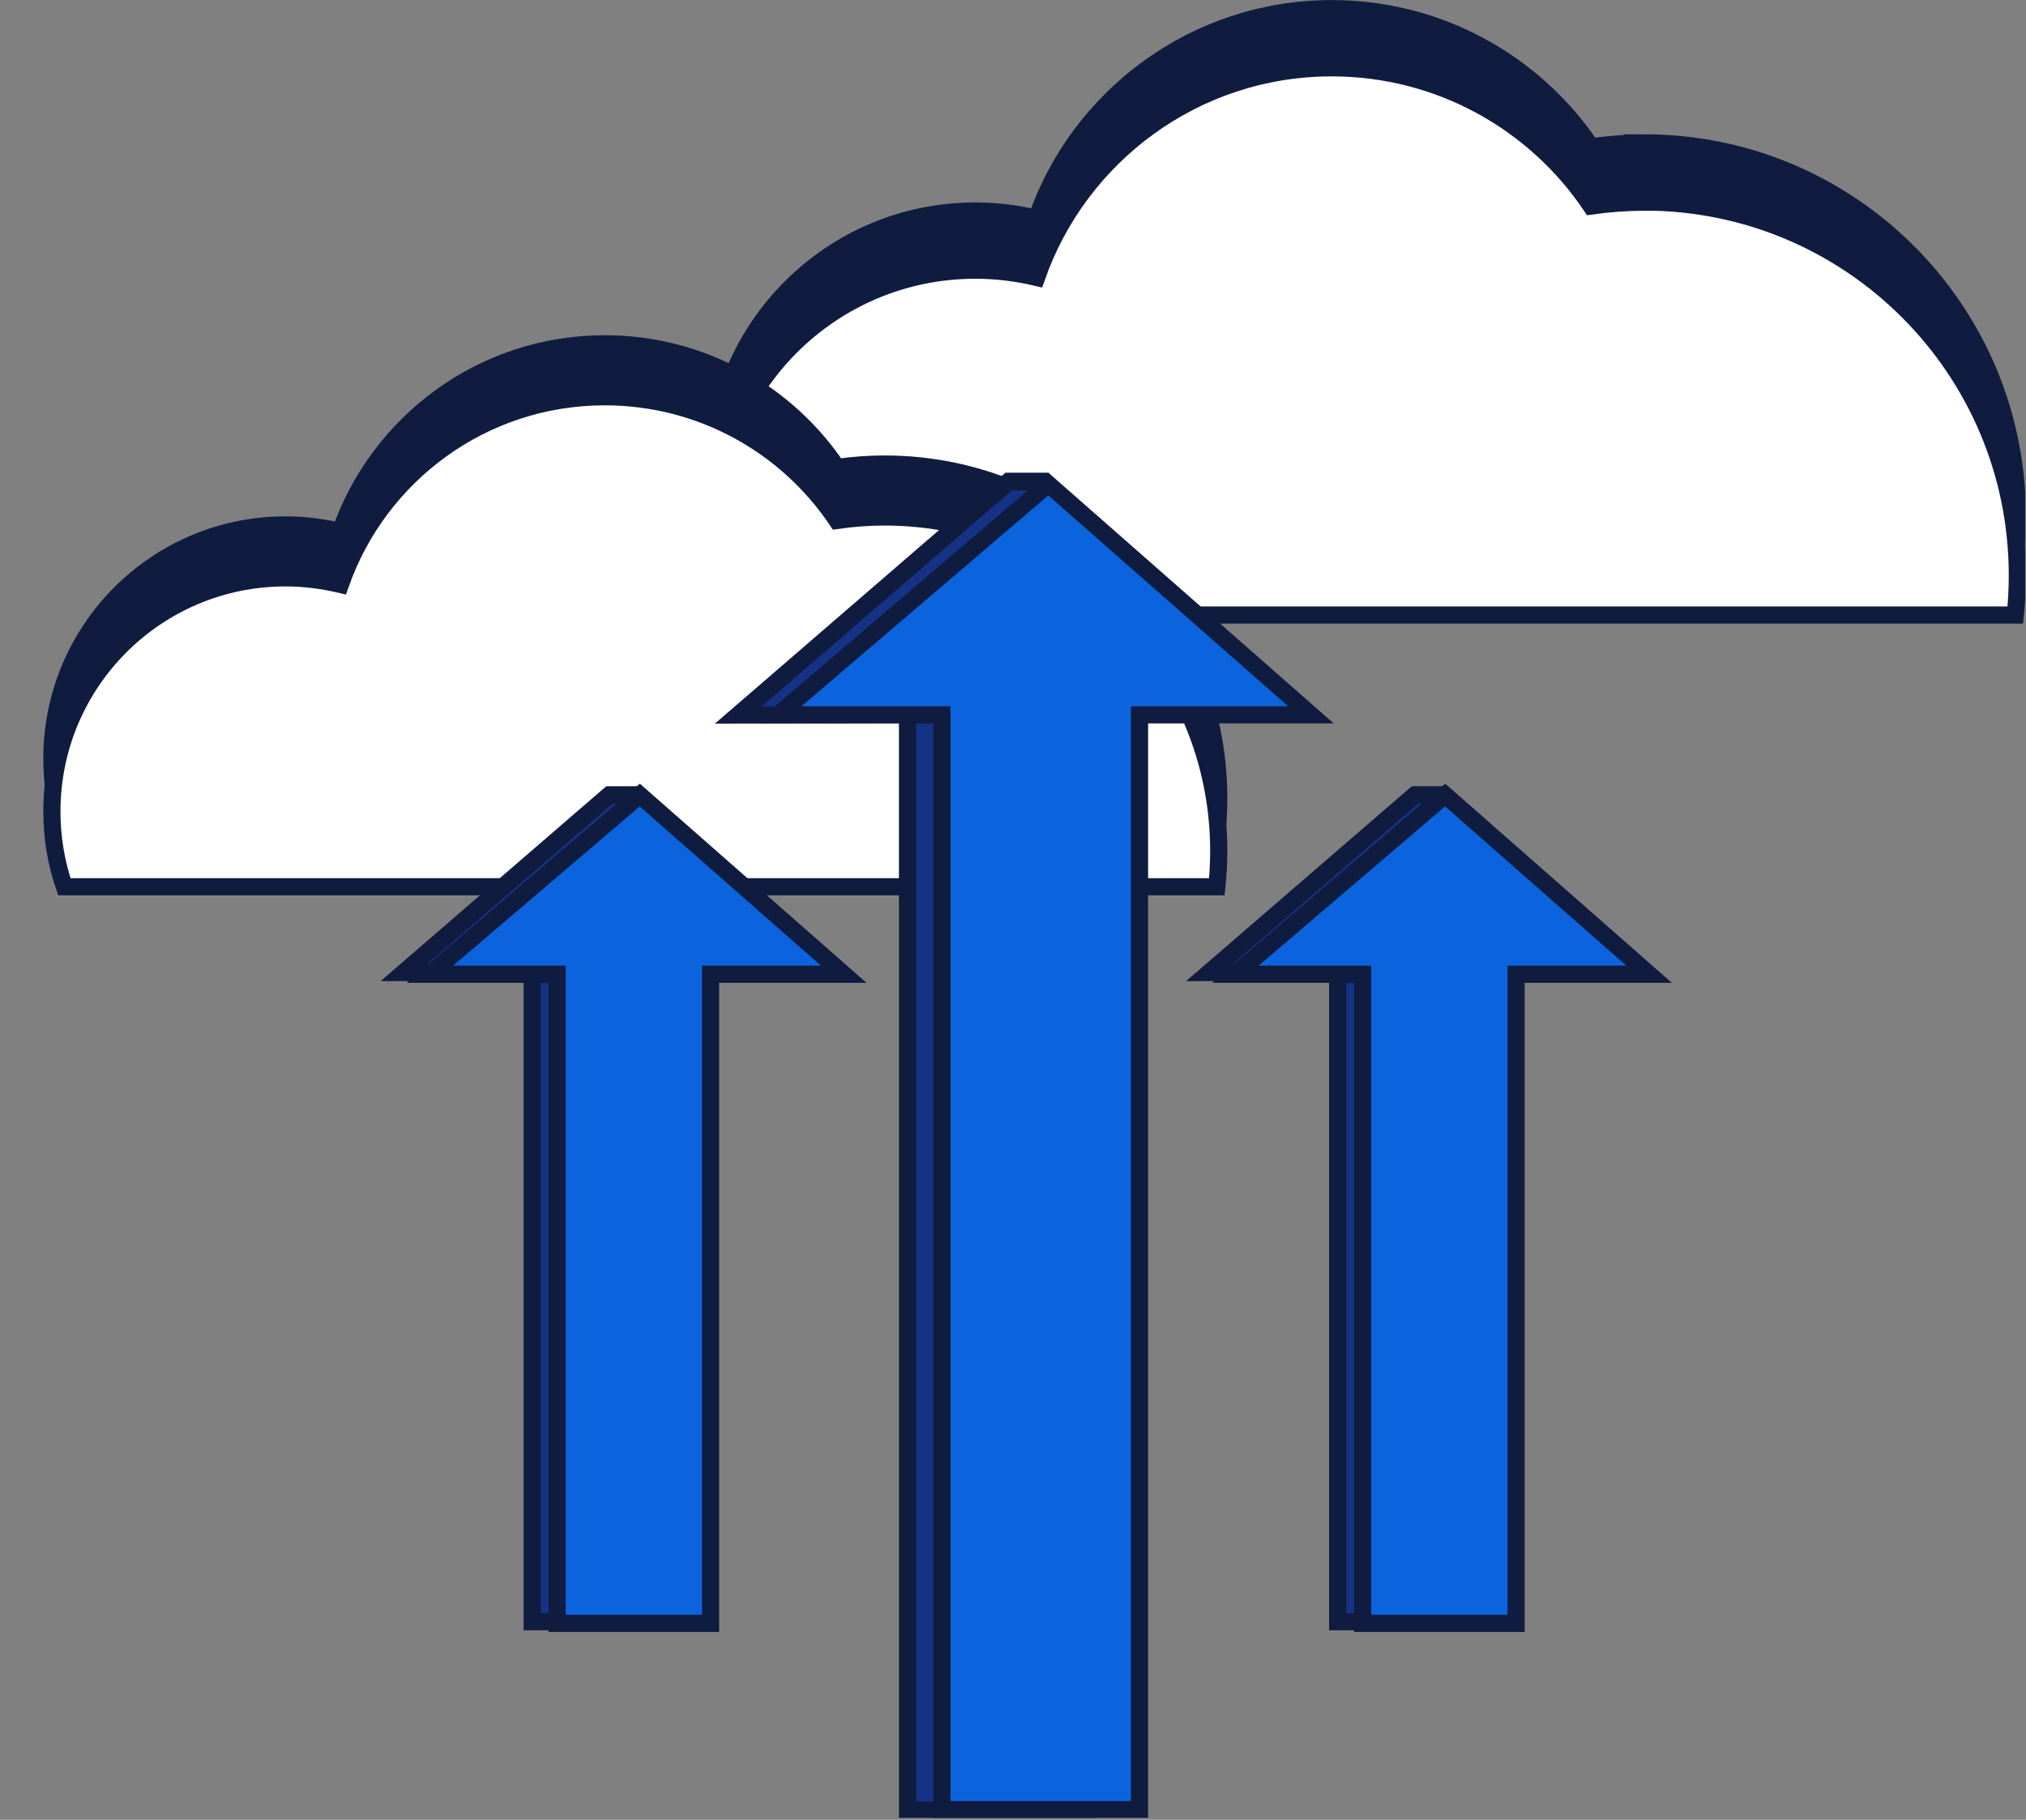 <svg width="118" height="106" viewBox="0 0 118 106" fill="none" xmlns="http://www.w3.org/2000/svg">
<rect x="0" y="0" width="118" height="106" fill="#808080" stroke="none"/>
<g clip-path="url(#clip0_1_444)">
<path d="M95.766 8.331C94.718 8.331 93.681 8.412 92.673 8.553C89.409 3.697 83.858 0.504 77.562 0.504C69.613 0.504 62.853 5.611 60.375 12.714C59.227 12.442 58.038 12.291 56.809 12.291C48.407 12.291 41.607 19.101 41.607 27.493C41.607 29.205 41.889 30.847 42.413 32.379H117.375C117.456 31.613 117.496 30.847 117.496 30.062C117.496 18.053 107.765 8.321 95.756 8.321L95.766 8.331Z" fill="#101C3F" stroke="#101C3F" stroke-miterlimit="10"/>
<path d="M95.766 11.777C94.718 11.777 93.681 11.857 92.673 11.998C89.409 7.143 83.858 3.949 77.562 3.949C69.613 3.949 62.853 9.057 60.375 16.159C59.227 15.887 58.038 15.736 56.809 15.736C48.407 15.736 41.607 22.546 41.607 30.938C41.607 32.651 41.889 34.293 42.413 35.824H117.375C117.456 35.058 117.496 34.293 117.496 33.507C117.496 21.498 107.765 11.767 95.756 11.767L95.766 11.777Z" fill="white" stroke="#101C3F" stroke-miterlimit="10"/>
<path d="M51.52 27.029C50.583 27.029 49.656 27.1 48.749 27.231C45.828 22.889 40.861 20.027 35.22 20.027C28.097 20.027 22.053 24.601 19.826 30.958C18.799 30.716 17.731 30.575 16.633 30.575C9.117 30.575 3.022 36.67 3.022 44.186C3.022 45.717 3.274 47.188 3.748 48.568H70.873C70.943 47.883 70.983 47.198 70.983 46.493C70.983 35.743 62.269 27.029 51.52 27.029Z" fill="#101C3F" stroke="#101C3F" stroke-miterlimit="10"/>
<path d="M51.52 30.112C50.583 30.112 49.656 30.183 48.749 30.313C45.828 25.971 40.861 23.11 35.22 23.11C28.097 23.11 22.053 27.684 19.826 34.041C18.799 33.799 17.731 33.658 16.633 33.658C9.117 33.658 3.022 39.753 3.022 47.268C3.022 48.8 3.274 50.271 3.748 51.651H70.873C70.943 50.966 70.983 50.281 70.983 49.575C70.983 38.826 62.269 30.112 51.52 30.112Z" fill="white" stroke="#101C3F" stroke-miterlimit="10"/>
<path d="M52.86 105.427V41.617L42.987 41.647L58.743 28.037H60.567V29.991L72.555 41.133H63.357V105.427H52.86Z" fill="#153385"/>
<path d="M60.063 28.541V30.213L60.385 30.515L71.275 40.64H62.853V104.934H53.363V41.123H52.356L44.357 41.154L58.934 28.561H60.063M61.07 27.533H58.562L41.637 42.151L52.356 42.121V105.931H63.861V41.637H73.844L61.07 29.77V27.533Z" fill="#101C3F"/>
<path d="M54.864 41.637V105.407H66.369V41.637H76.353L61.06 28.198L45.324 41.637H54.864Z" fill="#0B64DD" stroke="#101C3F" stroke-miterlimit="10"/>
<path d="M30.998 94.456V56.617L23.523 56.638L35.502 46.301H36.761V47.752L45.908 56.245H38.927V94.456H30.998Z" fill="#153385"/>
<path d="M36.257 46.805V47.974L36.58 48.276L44.619 55.751H38.423V93.963H31.502V56.124H30.495L24.884 56.144L35.683 46.815H36.257M37.265 45.798H35.31L22.163 57.151L30.495 57.121V94.96H39.431V56.748H47.188L37.265 47.53V45.798Z" fill="#101C3F"/>
<path d="M32.449 56.748V94.557H41.385V56.748H49.142L37.265 46.311L25.035 56.748H32.449Z" fill="#0B64DD" stroke="#101C3F" stroke-miterlimit="10"/>
<path d="M77.915 94.456V56.617L70.439 56.638L82.408 46.301H83.677V47.752L92.814 56.245H85.843V94.456H77.915Z" fill="#153385"/>
<path d="M83.173 46.805V47.974L83.496 48.276L91.535 55.751H85.339V93.963H78.418V56.124H77.411L71.799 56.144L82.599 46.815H83.173M84.181 45.798H82.226L69.079 57.151L77.411 57.121V94.96H86.347V56.748H94.104L84.181 47.53V45.798Z" fill="#101C3F"/>
<path d="M79.365 56.748V94.557H88.301V56.748H96.048L84.171 46.311L71.951 56.748H79.365Z" fill="#0B64DD" stroke="#101C3F" stroke-miterlimit="10"/>
</g>
<defs>
<clipPath id="clip0_1_444">
<rect width="117.13" height="105.15" fill="white" transform="scale(1.007)"/>
</clipPath>
</defs>
</svg>
